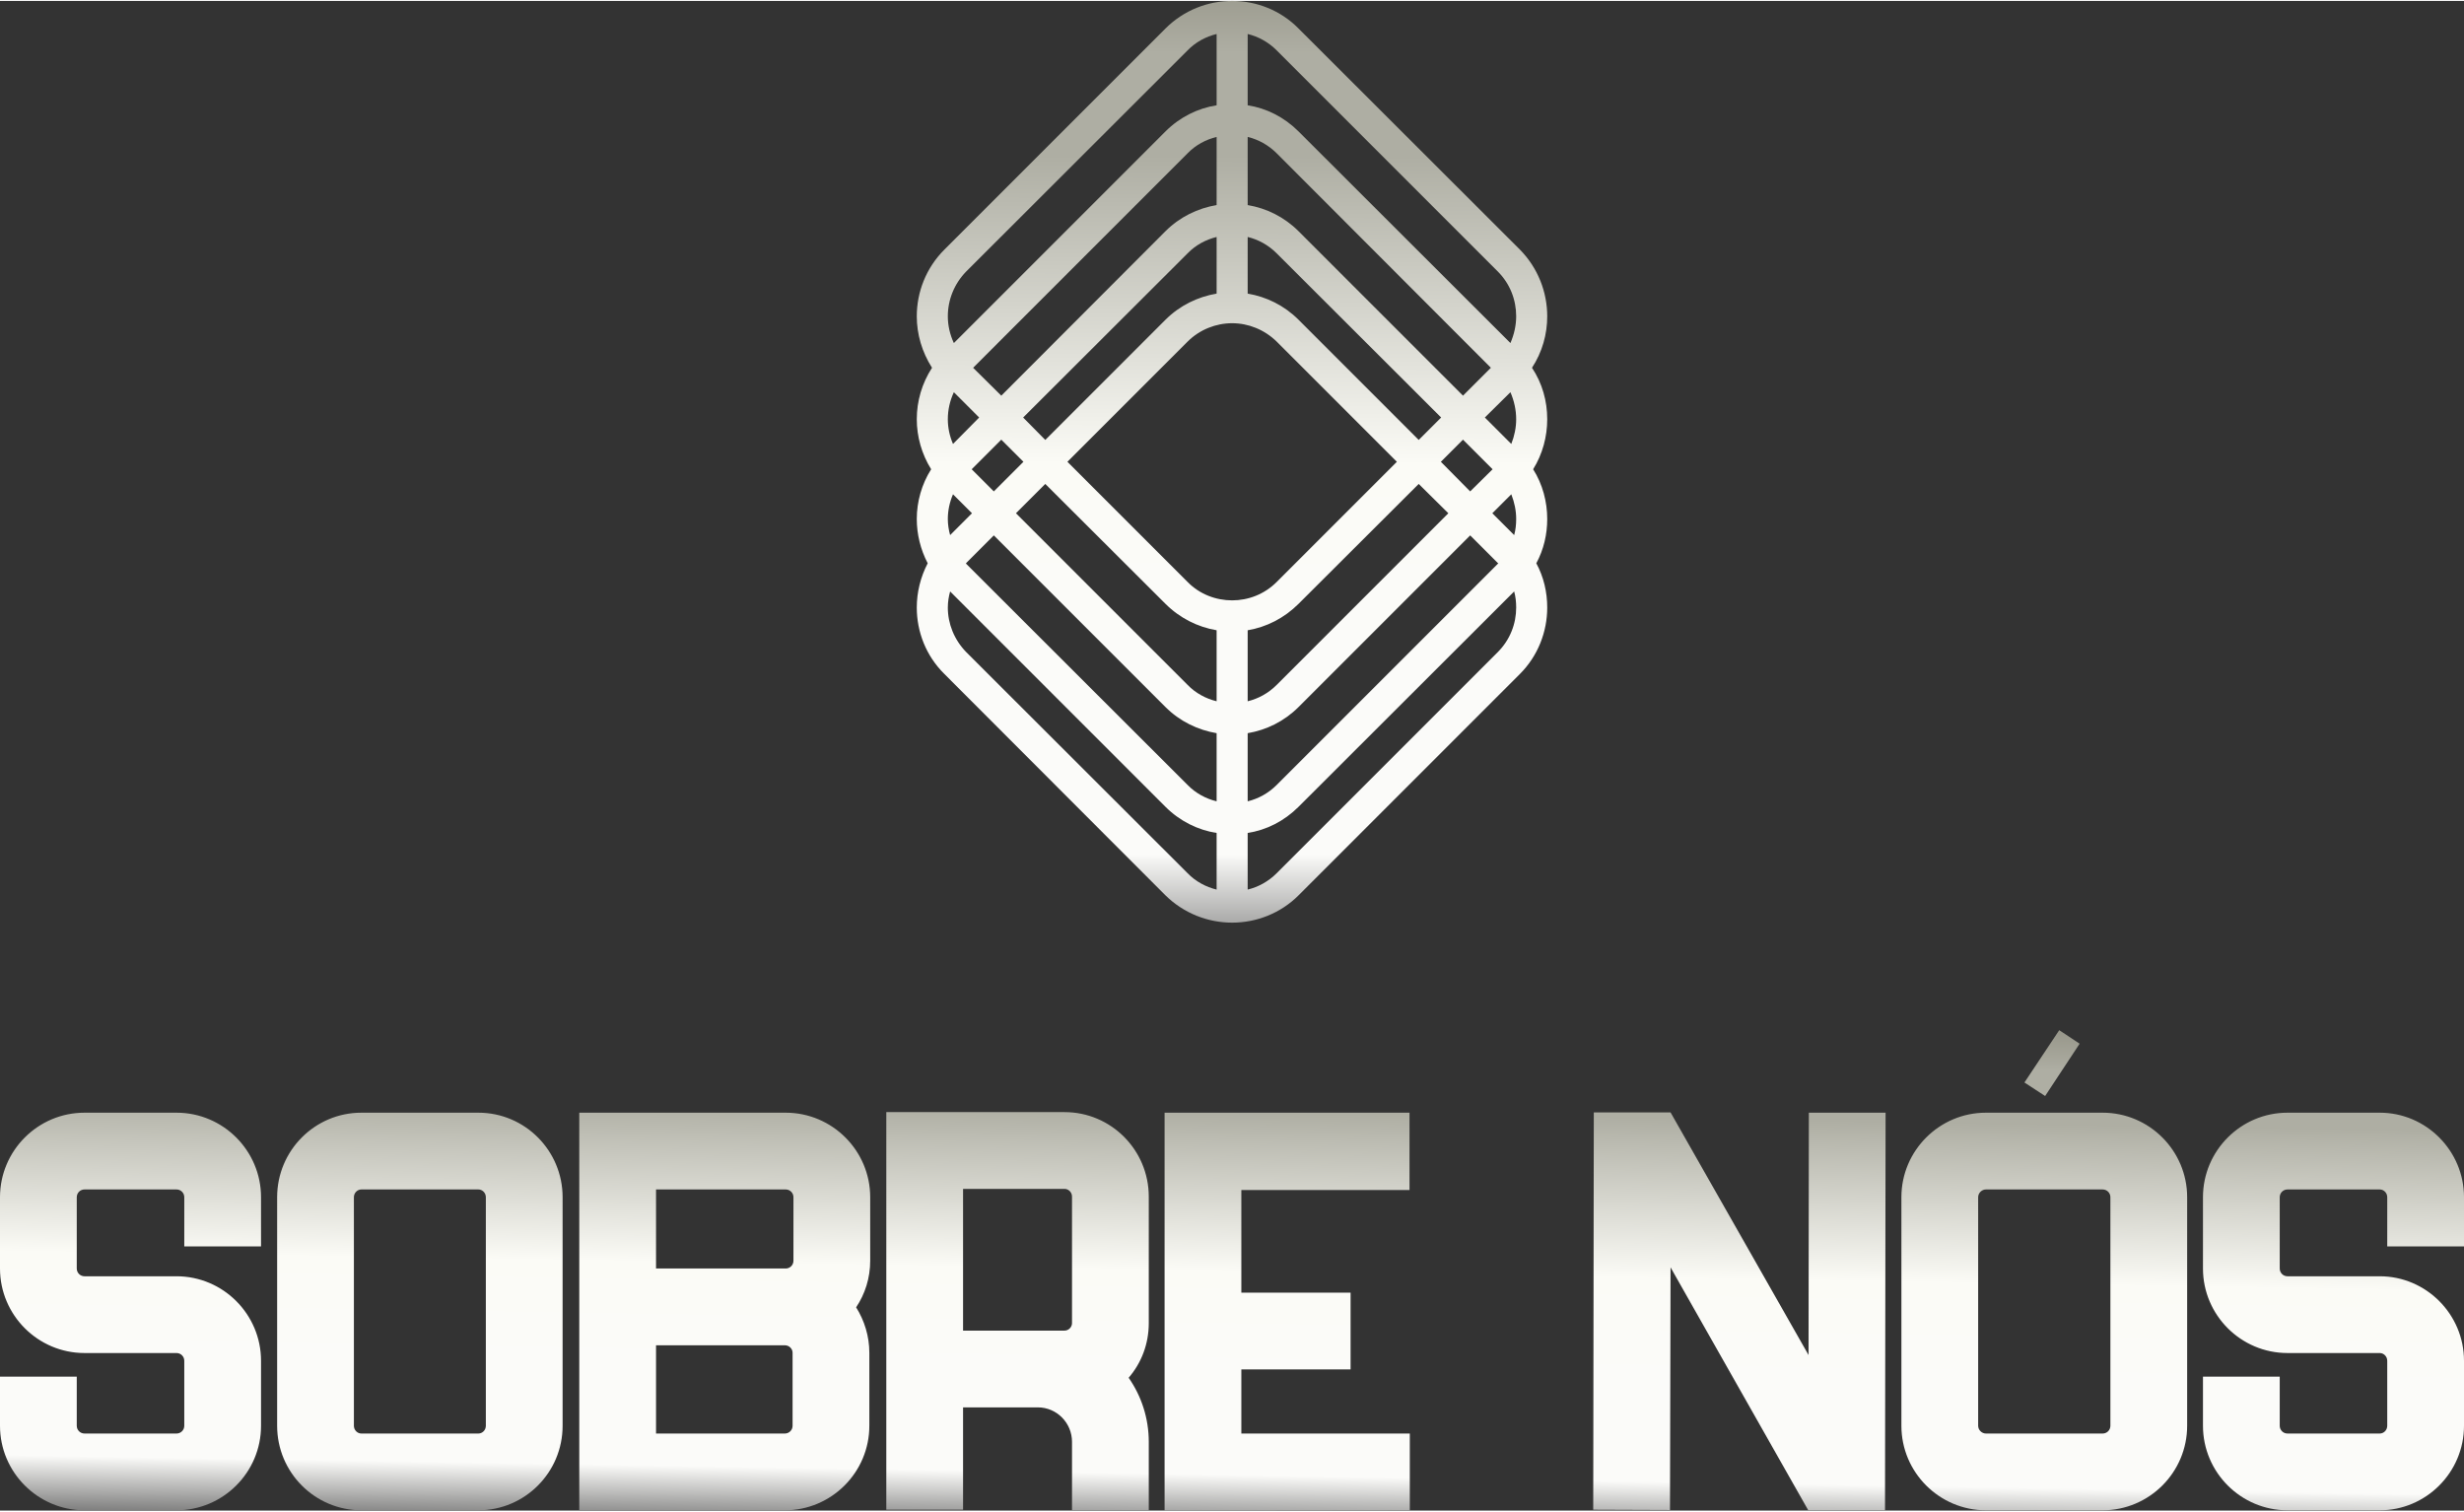 <?xml version="1.0" encoding="UTF-8"?>
<!DOCTYPE svg PUBLIC "-//W3C//DTD SVG 1.1//EN" "http://www.w3.org/Graphics/SVG/1.1/DTD/svg11.dtd">
<!-- Creator: CorelDRAW 2019 (64 Bit) -->
<svg xmlns="http://www.w3.org/2000/svg" xml:space="preserve" width="194px" height="119px" version="1.1" style="shape-rendering:geometricPrecision; text-rendering:geometricPrecision; image-rendering:optimizeQuality; fill-rule:evenodd; clip-rule:evenodd"
viewBox="0 0 85.71 52.51"
 xmlns:xlink="http://www.w3.org/1999/xlink">
 <rect x="0" y="0" width="85.71" height="52.51" fill="#333333" stroke="none"/>
 <defs>
  <style type="text/css">
   <![CDATA[
    .fil1 {fill:url(#id0);fill-rule:nonzero}
    .fil0 {fill:url(#id1);fill-rule:nonzero}
   ]]>
  </style>
  <linearGradient id="id0" gradientUnits="userSpaceOnUse" x1="42.88" y1="32.33" x2="42.4" y2="61.96">
   <stop offset="0" style="stop-opacity:1; stop-color:#77776B"/>
   <stop offset="0.071" style="stop-opacity:1; stop-color:#919083"/>
   <stop offset="0.09" style="stop-opacity:1; stop-color:#919083"/>
   <stop offset="0.149" style="stop-opacity:1; stop-color:#AEAEA3"/>
   <stop offset="0.212" style="stop-opacity:1; stop-color:#AEAEA3"/>
   <stop offset="0.4" style="stop-opacity:1; stop-color:#FBFBF6"/>
   <stop offset="0.522" style="stop-opacity:1; stop-color:#FBFBF9"/>
   <stop offset="0.639" style="stop-opacity:1; stop-color:#FBFBF9"/>
   <stop offset="0.722" style="stop-opacity:1; stop-color:#595959"/>
   <stop offset="0.8" style="stop-opacity:1; stop-color:#595959"/>
   <stop offset="0.902" style="stop-opacity:1; stop-color:#909083"/>
   <stop offset="1" style="stop-opacity:1; stop-color:#909083"/>
  </linearGradient>
  <linearGradient id="id1" gradientUnits="userSpaceOnUse" xlink:href="#id0" x1="42.86" y1="-6.66" x2="42.74" y2="50.22">
  </linearGradient>
 </defs>
 <g id="Camada_x0020_1">
  <g id="_2147531488000">
   <path class="fil0" d="M52.67 20.54l-7.5 7.49c-0.5,0.5 -1.12,0.81 -1.77,0.91l0 1.97c0.37,-0.09 0.72,-0.28 1.01,-0.57l7.69 -7.69c0.43,-0.43 0.64,-0.99 0.64,-1.55 0,-0.19 -0.02,-0.38 -0.07,-0.56zm-9.27 -19.39l0 2.48c0.65,0.1 1.27,0.41 1.77,0.91l7.37 7.36c0.13,-0.3 0.2,-0.62 0.2,-0.93 0,-0.57 -0.21,-1.13 -0.64,-1.56l-7.69 -7.69c-0.29,-0.29 -0.64,-0.48 -1.01,-0.57zm0 3.58l0 2.37c0.65,0.11 1.27,0.41 1.77,0.91l5.72 5.72 0.97 -0.97 -7.45 -7.46c-0.29,-0.29 -0.64,-0.48 -1.01,-0.57zm0 3.48l0 1.97c0.65,0.11 1.27,0.41 1.77,0.91l4.18 4.18 0.78 -0.78 -5.72 -5.71c-0.29,-0.29 -0.64,-0.48 -1.01,-0.57zm-1.08 1.97l0 -1.97c-0.37,0.09 -0.73,0.28 -1.01,0.57l-5.72 5.71 0.77 0.78 4.18 -4.18c0.5,-0.5 1.13,-0.8 1.78,-0.91zm0 -3.08l0 -2.37c-0.37,0.09 -0.73,0.28 -1.01,0.57l-7.46 7.46 0.98 0.97 5.71 -5.72c0.5,-0.5 1.13,-0.8 1.78,-0.91zm0 -3.47l0 -2.48c-0.37,0.09 -0.73,0.28 -1.01,0.57l-7.7 7.69c-0.42,0.43 -0.64,0.99 -0.64,1.56 0,0.31 0.07,0.63 0.21,0.93l7.36 -7.36c0.5,-0.5 1.13,-0.81 1.78,-0.91zm0 25.31c-0.65,-0.1 -1.28,-0.41 -1.78,-0.91l-7.49 -7.49c-0.05,0.18 -0.08,0.37 -0.08,0.56 0,0.56 0.22,1.12 0.64,1.55l7.7 7.69c0.28,0.29 0.64,0.48 1.01,0.57l0 -1.97zm1.08 -7.05l0 2.47c0.37,-0.09 0.72,-0.28 1.01,-0.57l5.97 -5.97 -1.03 -1.02 -4.18 4.17c-0.5,0.5 -1.12,0.81 -1.77,0.92zm0 3.58l0 2.37c0.37,-0.09 0.72,-0.28 1.01,-0.57l7.69 -7.69 0.02 -0.02 -0.02 -0.01 -0.96 -0.96 -5.97 5.97c-0.5,0.5 -1.12,0.8 -1.77,0.91zm-1.08 2.37l0 -2.37c-0.65,-0.11 -1.28,-0.41 -1.78,-0.91l-5.97 -5.97 -0.96 0.96 -0.01 0.01 0.01 0.02 7.7 7.69c0.28,0.29 0.64,0.48 1.01,0.57zm0 -3.48l0 -2.47c-0.65,-0.11 -1.28,-0.42 -1.78,-0.92l-4.18 -4.17 -1.02 1.02 5.97 5.97c0.28,0.29 0.64,0.48 1.01,0.57zm10.25 -7.2l-0.66 0.66 0.76 0.76c0.05,-0.18 0.07,-0.37 0.07,-0.56 0,-0.29 -0.06,-0.58 -0.17,-0.86zm-18.76 0.66l-0.66 -0.66c-0.12,0.28 -0.18,0.57 -0.18,0.86 0,0.19 0.03,0.38 0.08,0.56l0.76 -0.76zm-1.42 -1.53c-0.33,-0.53 -0.5,-1.14 -0.5,-1.74 0,-0.63 0.18,-1.25 0.53,-1.79 -0.35,-0.55 -0.53,-1.17 -0.53,-1.79 0,-0.84 0.32,-1.68 0.96,-2.32l7.69 -7.69c0.64,-0.64 1.48,-0.96 2.32,-0.96 0.84,0 1.68,0.32 2.31,0.96l7.7 7.69c0.63,0.64 0.95,1.48 0.95,2.32 0,0.62 -0.17,1.24 -0.53,1.79 0.36,0.54 0.53,1.16 0.53,1.79 0,0.6 -0.16,1.21 -0.49,1.74 0.33,0.52 0.49,1.13 0.49,1.73 0,0.53 -0.12,1.06 -0.38,1.54 0.26,0.48 0.38,1.01 0.38,1.54 0,0.84 -0.32,1.68 -0.95,2.31l-7.7 7.7c-0.63,0.63 -1.47,0.95 -2.31,0.95 -0.84,0 -1.68,-0.32 -2.32,-0.95l-7.69 -7.7c-0.64,-0.63 -0.96,-1.47 -0.96,-2.31 0,-0.53 0.13,-1.06 0.38,-1.54 -0.25,-0.48 -0.38,-1.01 -0.38,-1.54 0,-0.6 0.17,-1.21 0.5,-1.73zm18.75 0.77l0.78 -0.77 -1.03 -1.03 -0.77 0.77 1.02 1.03zm1.43 -1.65c0.11,-0.28 0.17,-0.57 0.17,-0.86 0,-0.32 -0.07,-0.64 -0.2,-0.94l-0.89 0.88 0.92 0.92zm-19.39 -1.8c-0.14,0.3 -0.21,0.62 -0.21,0.94 0,0.29 0.06,0.58 0.18,0.86l0.91 -0.92 -0.88 -0.88zm0.62 2.68l0.77 0.77 1.03 -1.03 -0.77 -0.77 -1.03 1.03zm10.61 3.92l4.18 -4.18 -4.18 -4.18c-0.43,-0.42 -0.99,-0.64 -1.55,-0.64 -0.56,0 -1.13,0.22 -1.55,0.64l-4.18 4.18 4.18 4.18c0.42,0.43 0.99,0.64 1.55,0.64 0.56,0 1.12,-0.21 1.55,-0.64z"/>
   <path class="fil1" d="M9.08 43.32l0 -1.71c0,-1.62 -1.32,-2.94 -2.94,-2.94l-3.2 0c-1.62,0 -2.94,1.32 -2.94,2.94l0 2.48c0,1.62 1.32,2.94 2.94,2.94l3.2 0c0.15,0 0.27,0.12 0.27,0.27l0 2.26c0,0.15 -0.12,0.27 -0.27,0.27l-3.2 0c-0.15,0 -0.27,-0.12 -0.27,-0.27l0 -1.71 -2.67 0 0 1.71c0,1.62 1.32,2.94 2.94,2.94l3.2 0c1.62,0 2.94,-1.32 2.94,-2.94l0 -2.26c0,-1.62 -1.32,-2.94 -2.94,-2.94l-3.2 0c-0.15,0 -0.27,-0.12 -0.27,-0.27l0 -2.48c0,-0.15 0.12,-0.27 0.27,-0.27l3.2 0c0.15,0 0.27,0.12 0.27,0.27l0 1.71 2.67 0zm7.56 -4.65l-4.07 0c-1.62,0 -2.93,1.32 -2.93,2.94l0 7.95c0,1.62 1.31,2.94 2.93,2.94l4.07 0c1.62,0 2.93,-1.32 2.93,-2.94l0 -7.95c0,-1.62 -1.31,-2.94 -2.93,-2.94zm0.26 10.89c0,0.15 -0.12,0.27 -0.26,0.27l-4.07 0c-0.14,0 -0.26,-0.12 -0.26,-0.27l0 -7.95c0,-0.15 0.12,-0.27 0.26,-0.27l4.07 0c0.14,0 0.26,0.12 0.26,0.27l0 7.95zm13.37 -7.95c0,-1.62 -1.32,-2.94 -2.94,-2.94l-7.18 0 0 13.83 7.15 0c1.62,0 2.94,-1.32 2.94,-2.94l0 -2.54c0,-0.57 -0.17,-1.12 -0.46,-1.58 0.31,-0.46 0.49,-1.02 0.49,-1.62l0 -2.21zm-2.7 7.95c0,0.15 -0.12,0.27 -0.27,0.27l-4.48 0 0 -3.07 4.48 0c0.15,0 0.27,0.12 0.27,0.26l0 2.54zm0.03 -5.74c0,0.15 -0.12,0.27 -0.27,0.27l-4.51 0 0 -2.75 4.51 0c0.15,0 0.27,0.12 0.27,0.27l0 2.21zm12.36 -2.23c0,-1.62 -1.31,-2.94 -2.93,-2.94l-6.2 0 0 13.83 2.67 0 0 -3.56 2.6 0c0.66,0 1.19,0.54 1.19,1.2l0 2.38 2.67 0 0 -2.38c0,-0.83 -0.26,-1.6 -0.7,-2.23 0.44,-0.51 0.7,-1.17 0.7,-1.9l0 -4.4zm-2.67 4.4c0,0.14 -0.12,0.26 -0.26,0.26l-3.53 0 0 -4.93 3.53 0c0.14,0 0.26,0.12 0.26,0.27l0 4.4zm11.75 3.84l-5.86 0 0 -2.23 3.8 0 0 -2.67 -3.8 0 0 -3.57 5.85 0 0 -2.69 -8.52 0 0 13.84 8.53 -0.01 0 -2.67zm13.88 -11.16l-0.01 8.43 -4.8 -8.44 -2.67 0 -0.02 13.82 2.67 0.01 0.02 -8.44 4.79 8.45 0 0 2.67 0 0.02 -13.83 -2.67 0zm10.22 0l-4.06 0c-1.62,0 -2.94,1.32 -2.94,2.94l0 7.95c0,1.62 1.32,2.94 2.94,2.94l4.06 0c1.62,0 2.94,-1.32 2.94,-2.94l0 -7.95c0,-1.62 -1.32,-2.94 -2.94,-2.94zm0.27 10.89c0,0.15 -0.12,0.27 -0.27,0.27l-4.06 0c-0.14,0 -0.27,-0.12 -0.27,-0.27l0 -7.95c0,-0.15 0.13,-0.27 0.27,-0.27l4.06 0c0.15,0 0.27,0.12 0.27,0.27l0 7.95zm-1.07 -13.29l-0.71 -0.47 -1.21 1.82 0.72 0.47 1.2 -1.82zm13.37 7.05l0 -1.71c0,-1.62 -1.32,-2.94 -2.93,-2.94l-3.21 0c-1.62,0 -2.94,1.32 -2.94,2.94l0 2.48c0,1.62 1.32,2.94 2.94,2.94l3.21 0c0.14,0 0.26,0.12 0.26,0.27l0 2.26c0,0.15 -0.12,0.27 -0.26,0.27l-3.21 0c-0.15,0 -0.27,-0.12 -0.27,-0.27l0 -1.71 -2.67 0 0 1.71c0,1.62 1.32,2.94 2.94,2.94l3.21 0c1.61,0 2.93,-1.32 2.93,-2.94l0 -2.26c0,-1.62 -1.32,-2.94 -2.93,-2.94l-3.21 0c-0.15,0 -0.27,-0.12 -0.27,-0.27l0 -2.48c0,-0.15 0.12,-0.27 0.27,-0.27l3.21 0c0.14,0 0.26,0.12 0.26,0.27l0 1.71 2.67 0z"/>
  </g>
 </g>
</svg>
